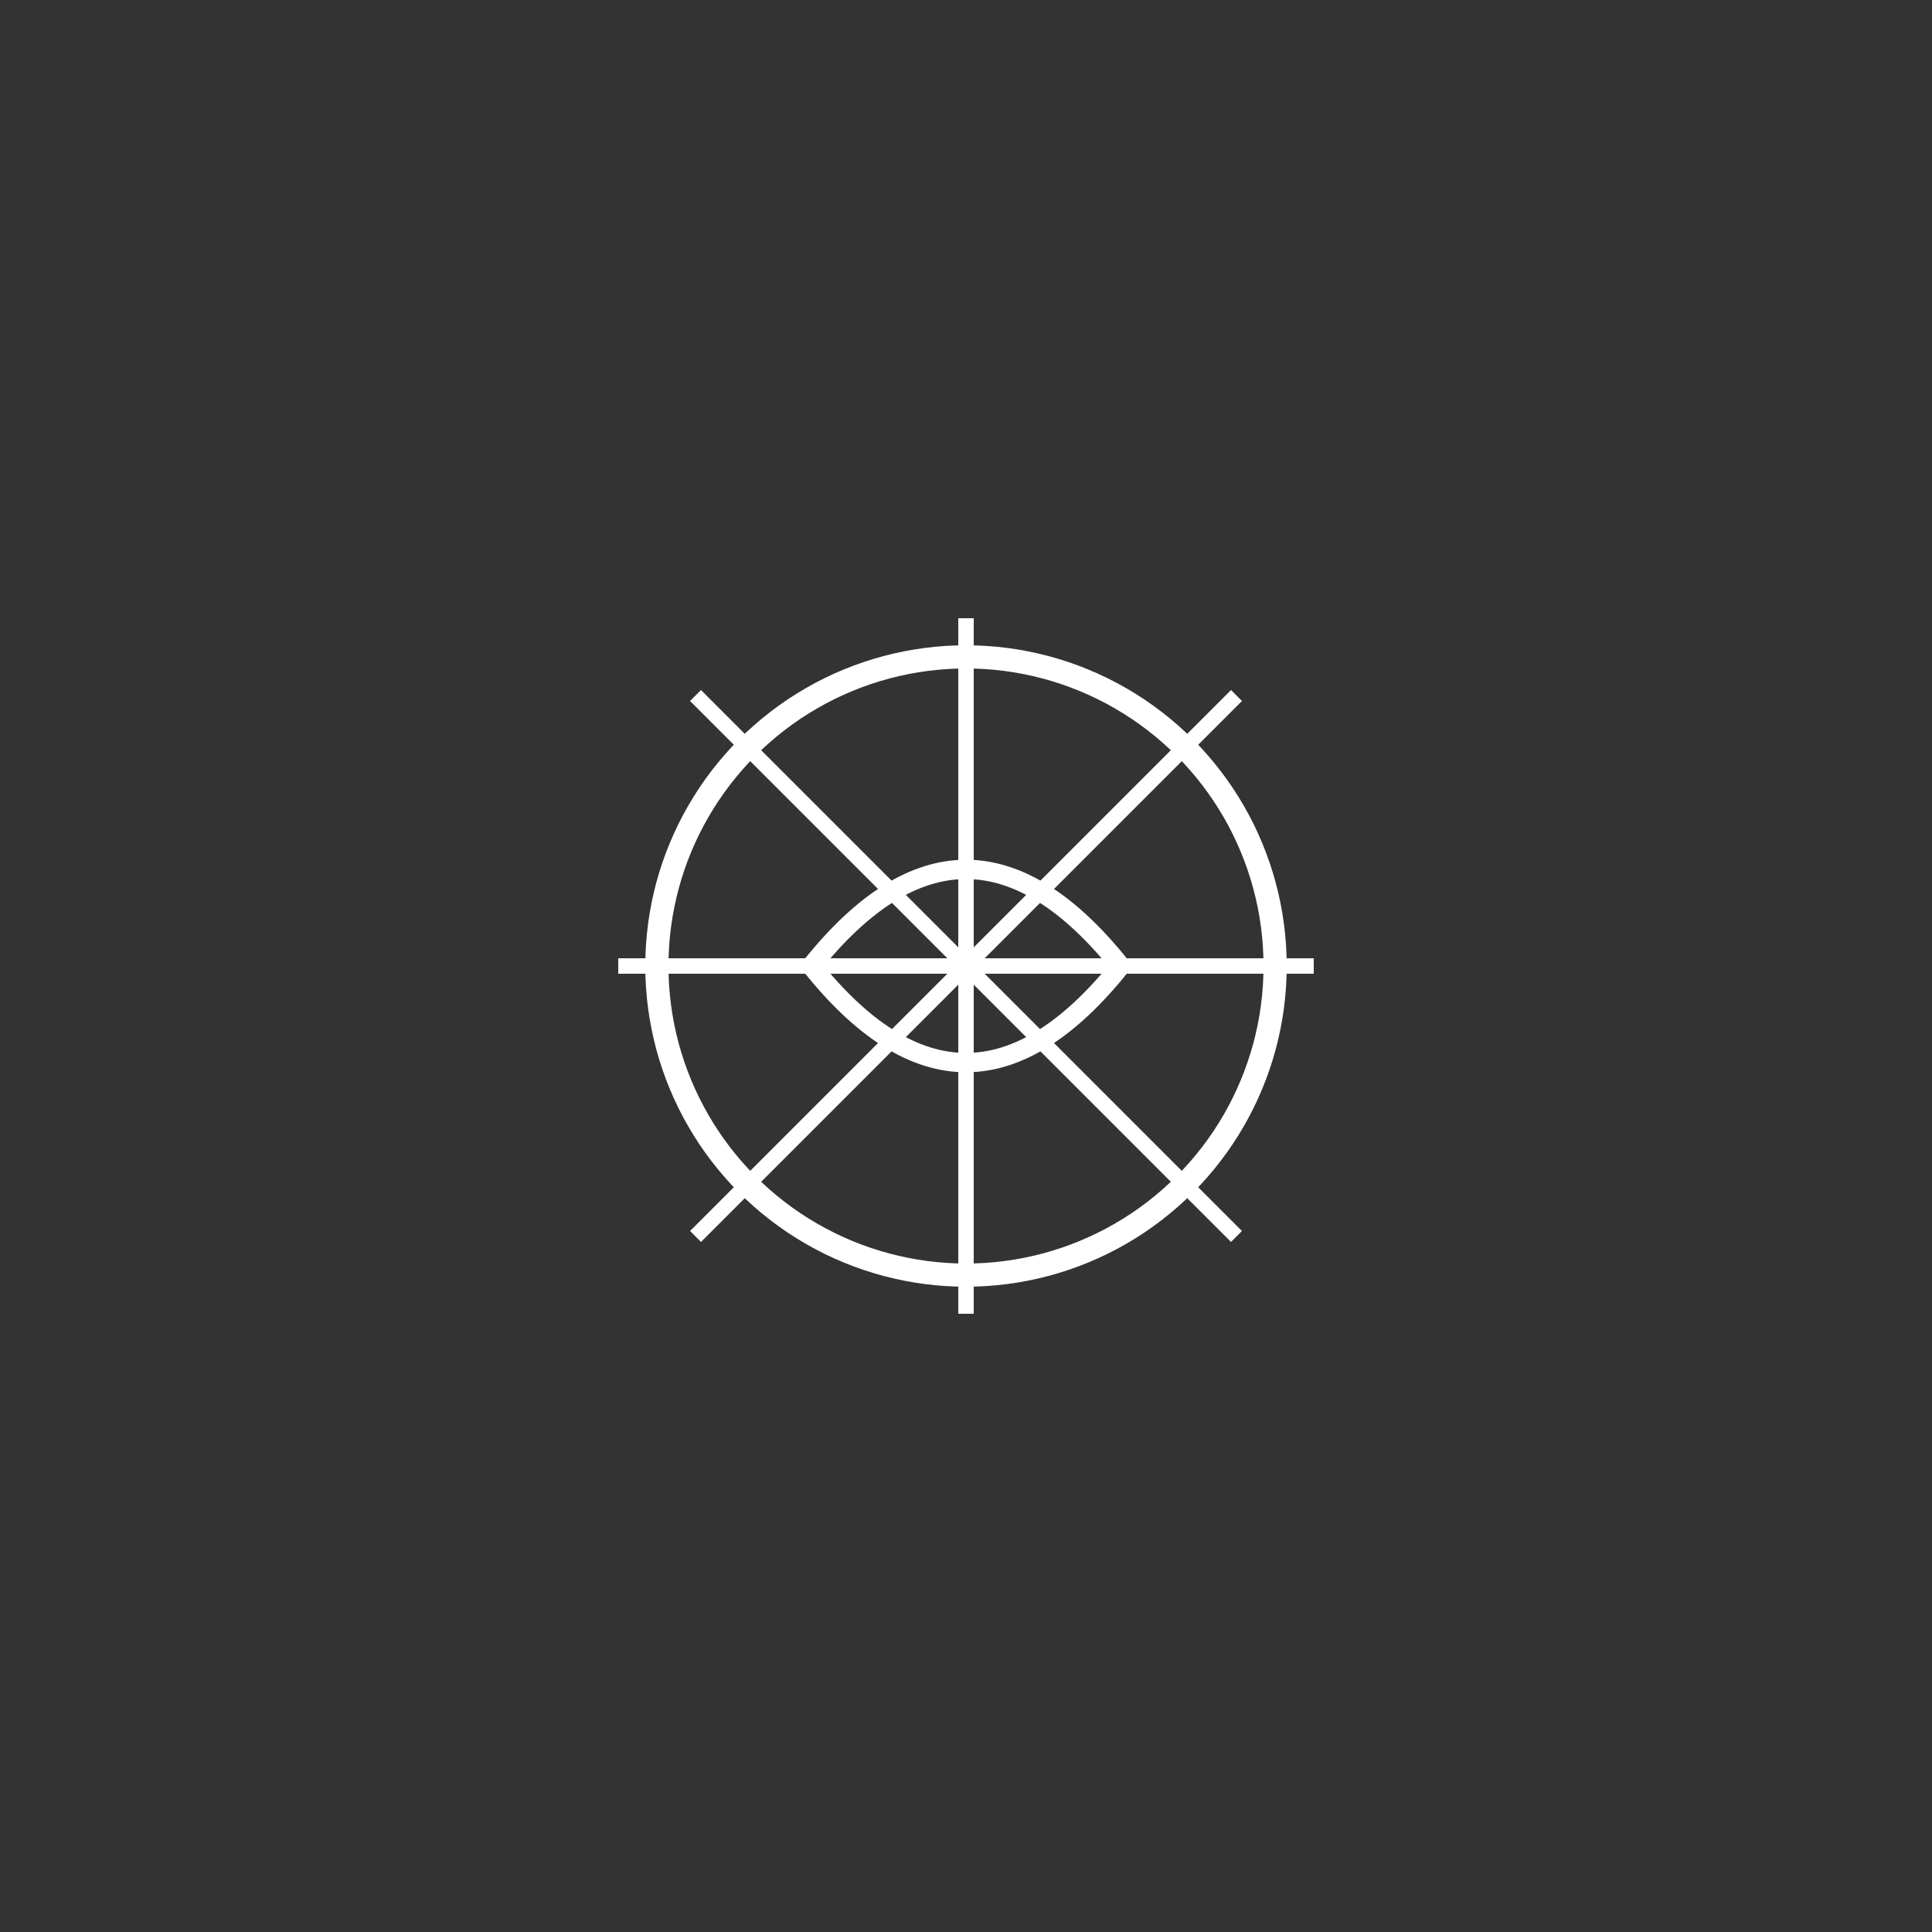 <svg width="200" height="200" viewBox="0 0 500 500" fill="none" xmlns="http://www.w3.org/2000/svg">
  <rect x="0" y="0" width="500" height="500" fill="#333333" stroke="none"/>
  <circle cx="250" cy="250" r="80" stroke="white" stroke-width="6">
    <animateTransform
      attributeName="transform"
      type="rotate"
      values="0 250 250; 360 250 250"
      dur="20s"
      repeatCount="indefinite"
    />
  </circle>

  <!-- Órbitas -->
  <line x1="180" y1="180" x2="320" y2="320" stroke="white" stroke-width="4">
    <animate attributeName="opacity" values="1;0.3;1" dur="4s" repeatCount="indefinite" />
  </line>
  <line x1="320" y1="180" x2="180" y2="320" stroke="white" stroke-width="4">
    <animate attributeName="opacity" values="0.3;1;0.3" dur="4s" repeatCount="indefinite" />
  </line>
  <line x1="250" y1="160" x2="250" y2="340" stroke="white" stroke-width="4" />
  <line x1="160" y1="250" x2="340" y2="250" stroke="white" stroke-width="4" />

  <!-- Infinito animado -->
  <path d="M 210 250 Q 250 200, 290 250 Q 250 300, 210 250" stroke="white" stroke-width="5" fill="none">
    <animateTransform
      attributeName="transform"
      type="rotate"
      values="0 250 250; 360 250 250"
      dur="12s"
      repeatCount="indefinite"
    />
  </path>
</svg>